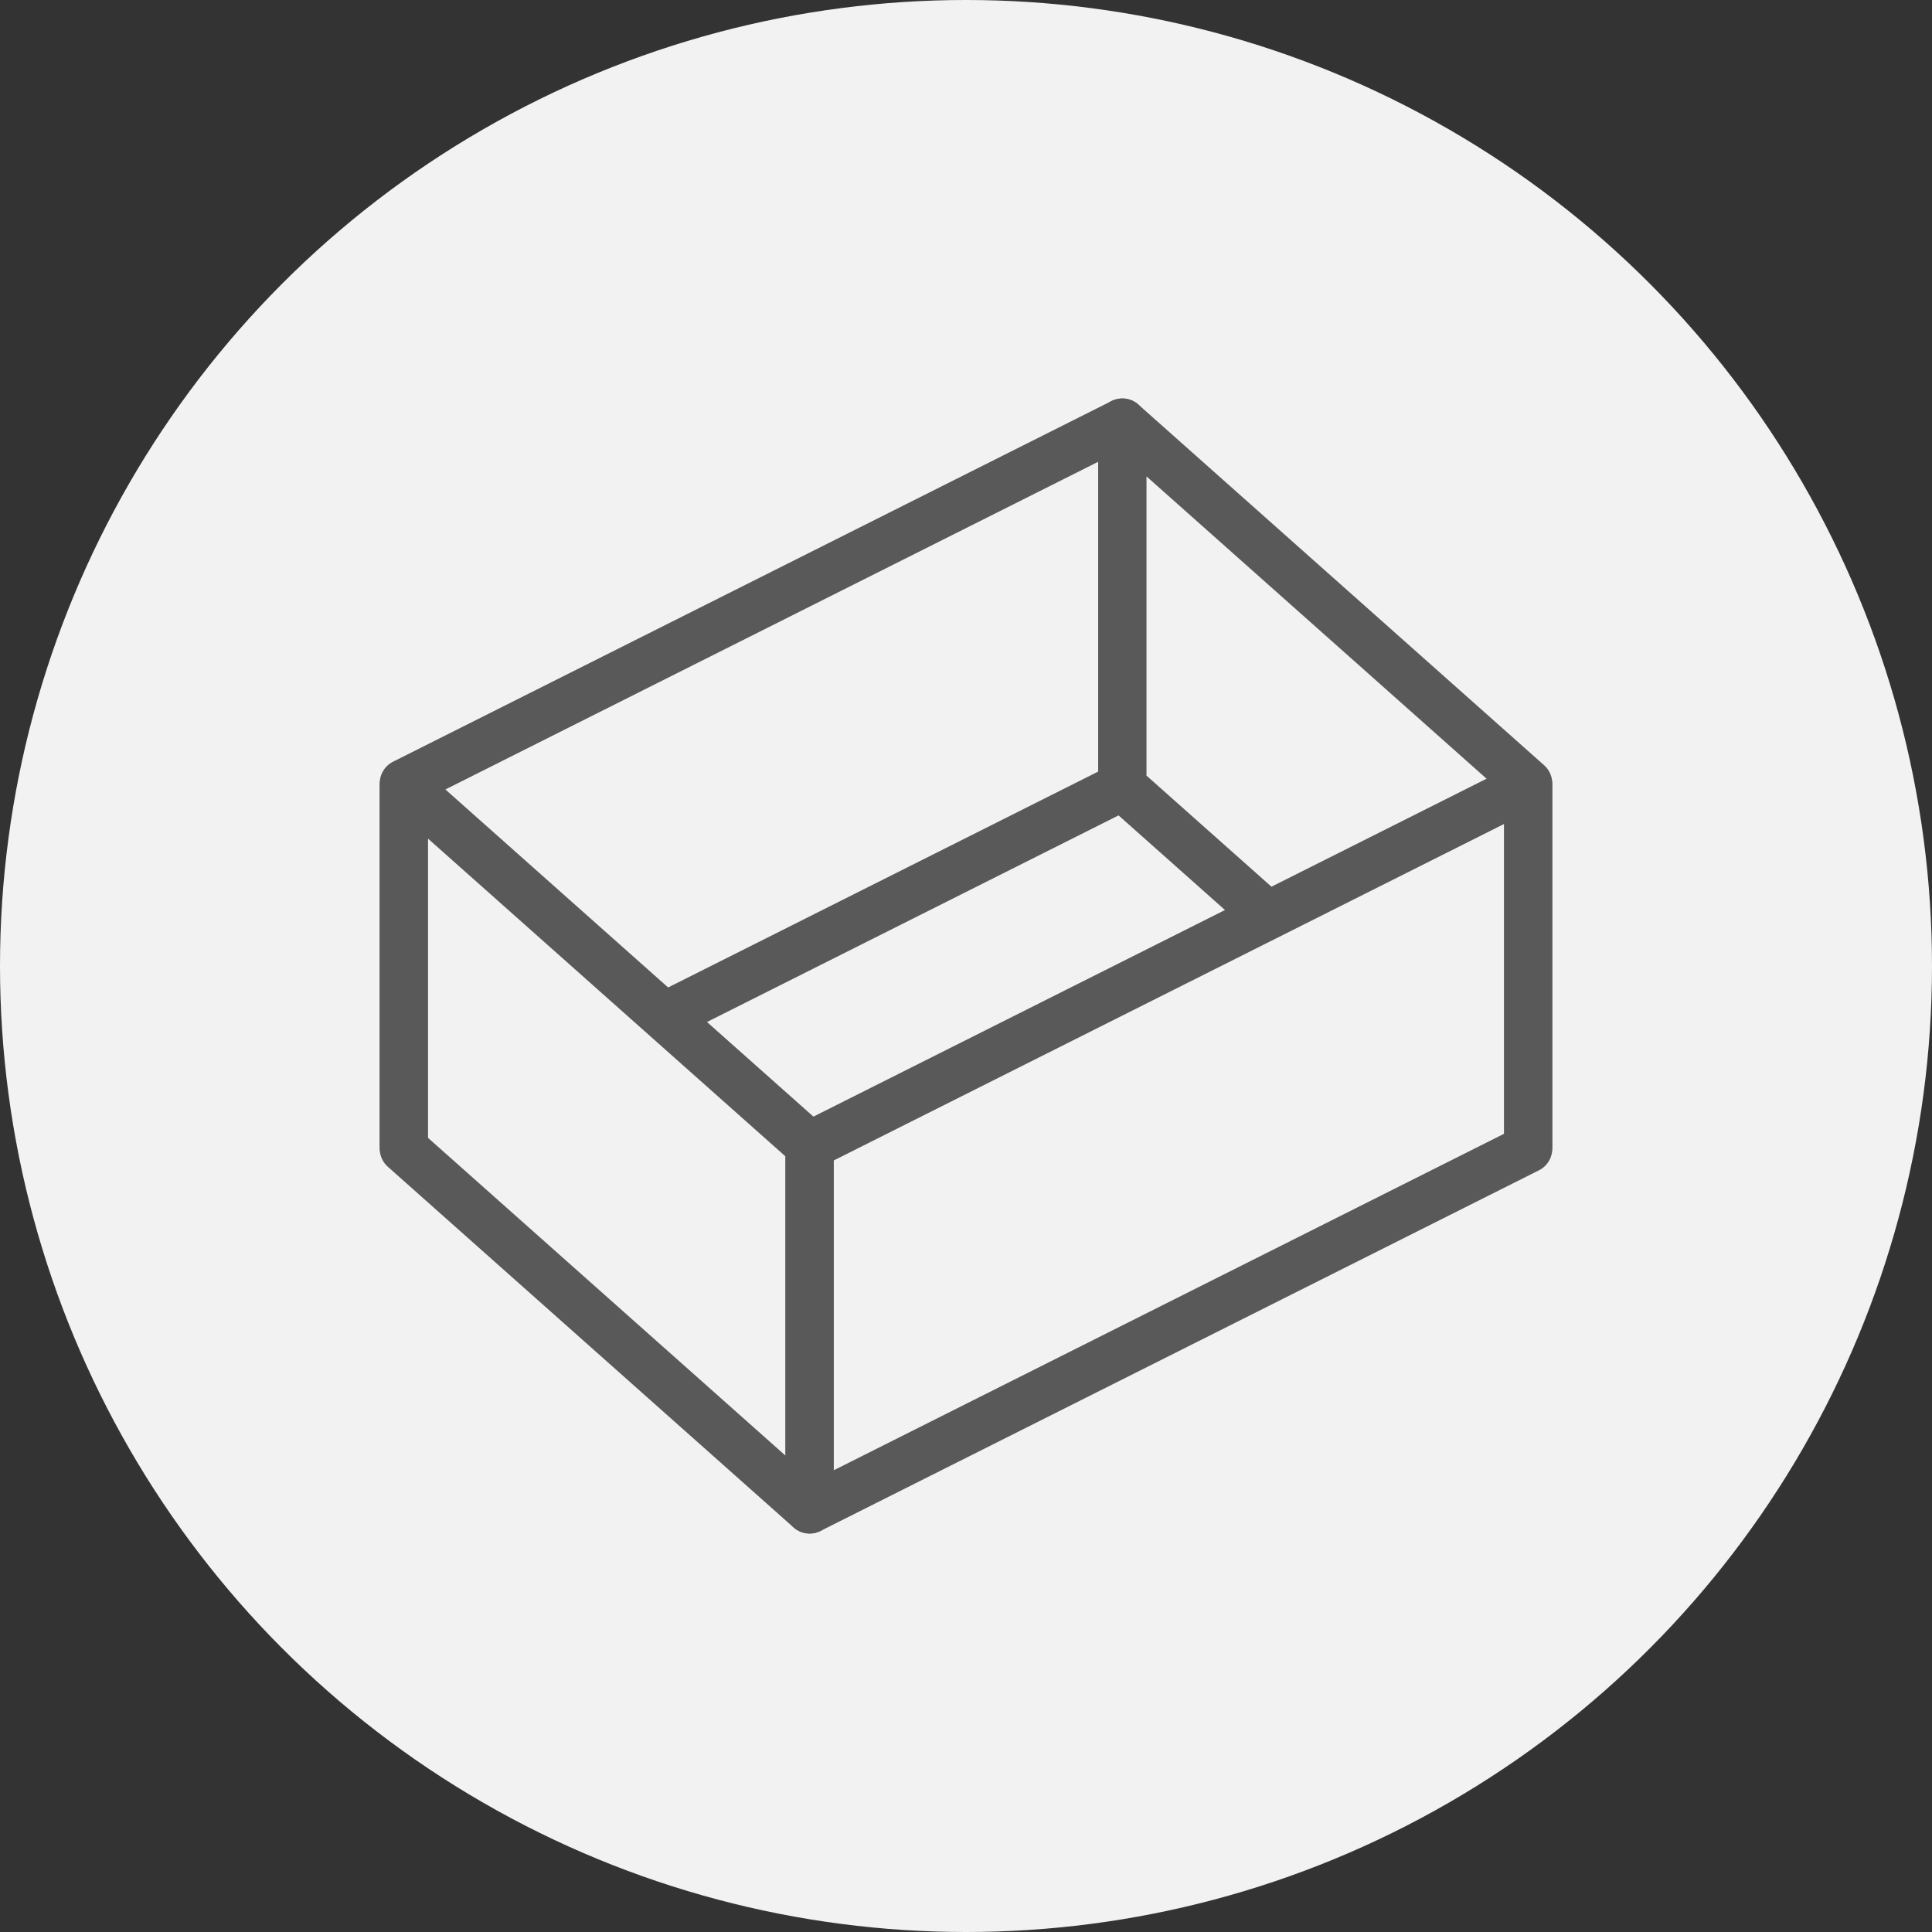 <svg width="40" height="40" viewBox="0 0 40 40" fill="none" xmlns="http://www.w3.org/2000/svg">
<rect x="0" y="0" width="40" height="40" fill="#333333" stroke="none"/>
<circle cx="20" cy="20" r="20" fill="#F2F2F2"/>
<path d="M23.237 8.75L23.237 16.283L8.362 23.75L8.362 16.217L23.237 8.75Z" fill="#F2F2F2" stroke="#595959" stroke-linejoin="round"/>
<path d="M8.362 16.25L8.362 23.783L16.762 31.25L16.762 23.717L8.362 16.25Z" fill="#F2F2F2" stroke="#595959" stroke-linejoin="round"/>
<path d="M23.237 8.75L23.237 16.283L31.637 23.75L31.637 16.217L23.237 8.75Z" fill="#F2F2F2" stroke="#595959" stroke-linejoin="round"/>
<path d="M31.638 16.25L31.638 23.783L16.763 31.25L16.763 23.717L31.638 16.25Z" fill="#F2F2F2" stroke="#595959" stroke-linejoin="round"/>
</svg>
